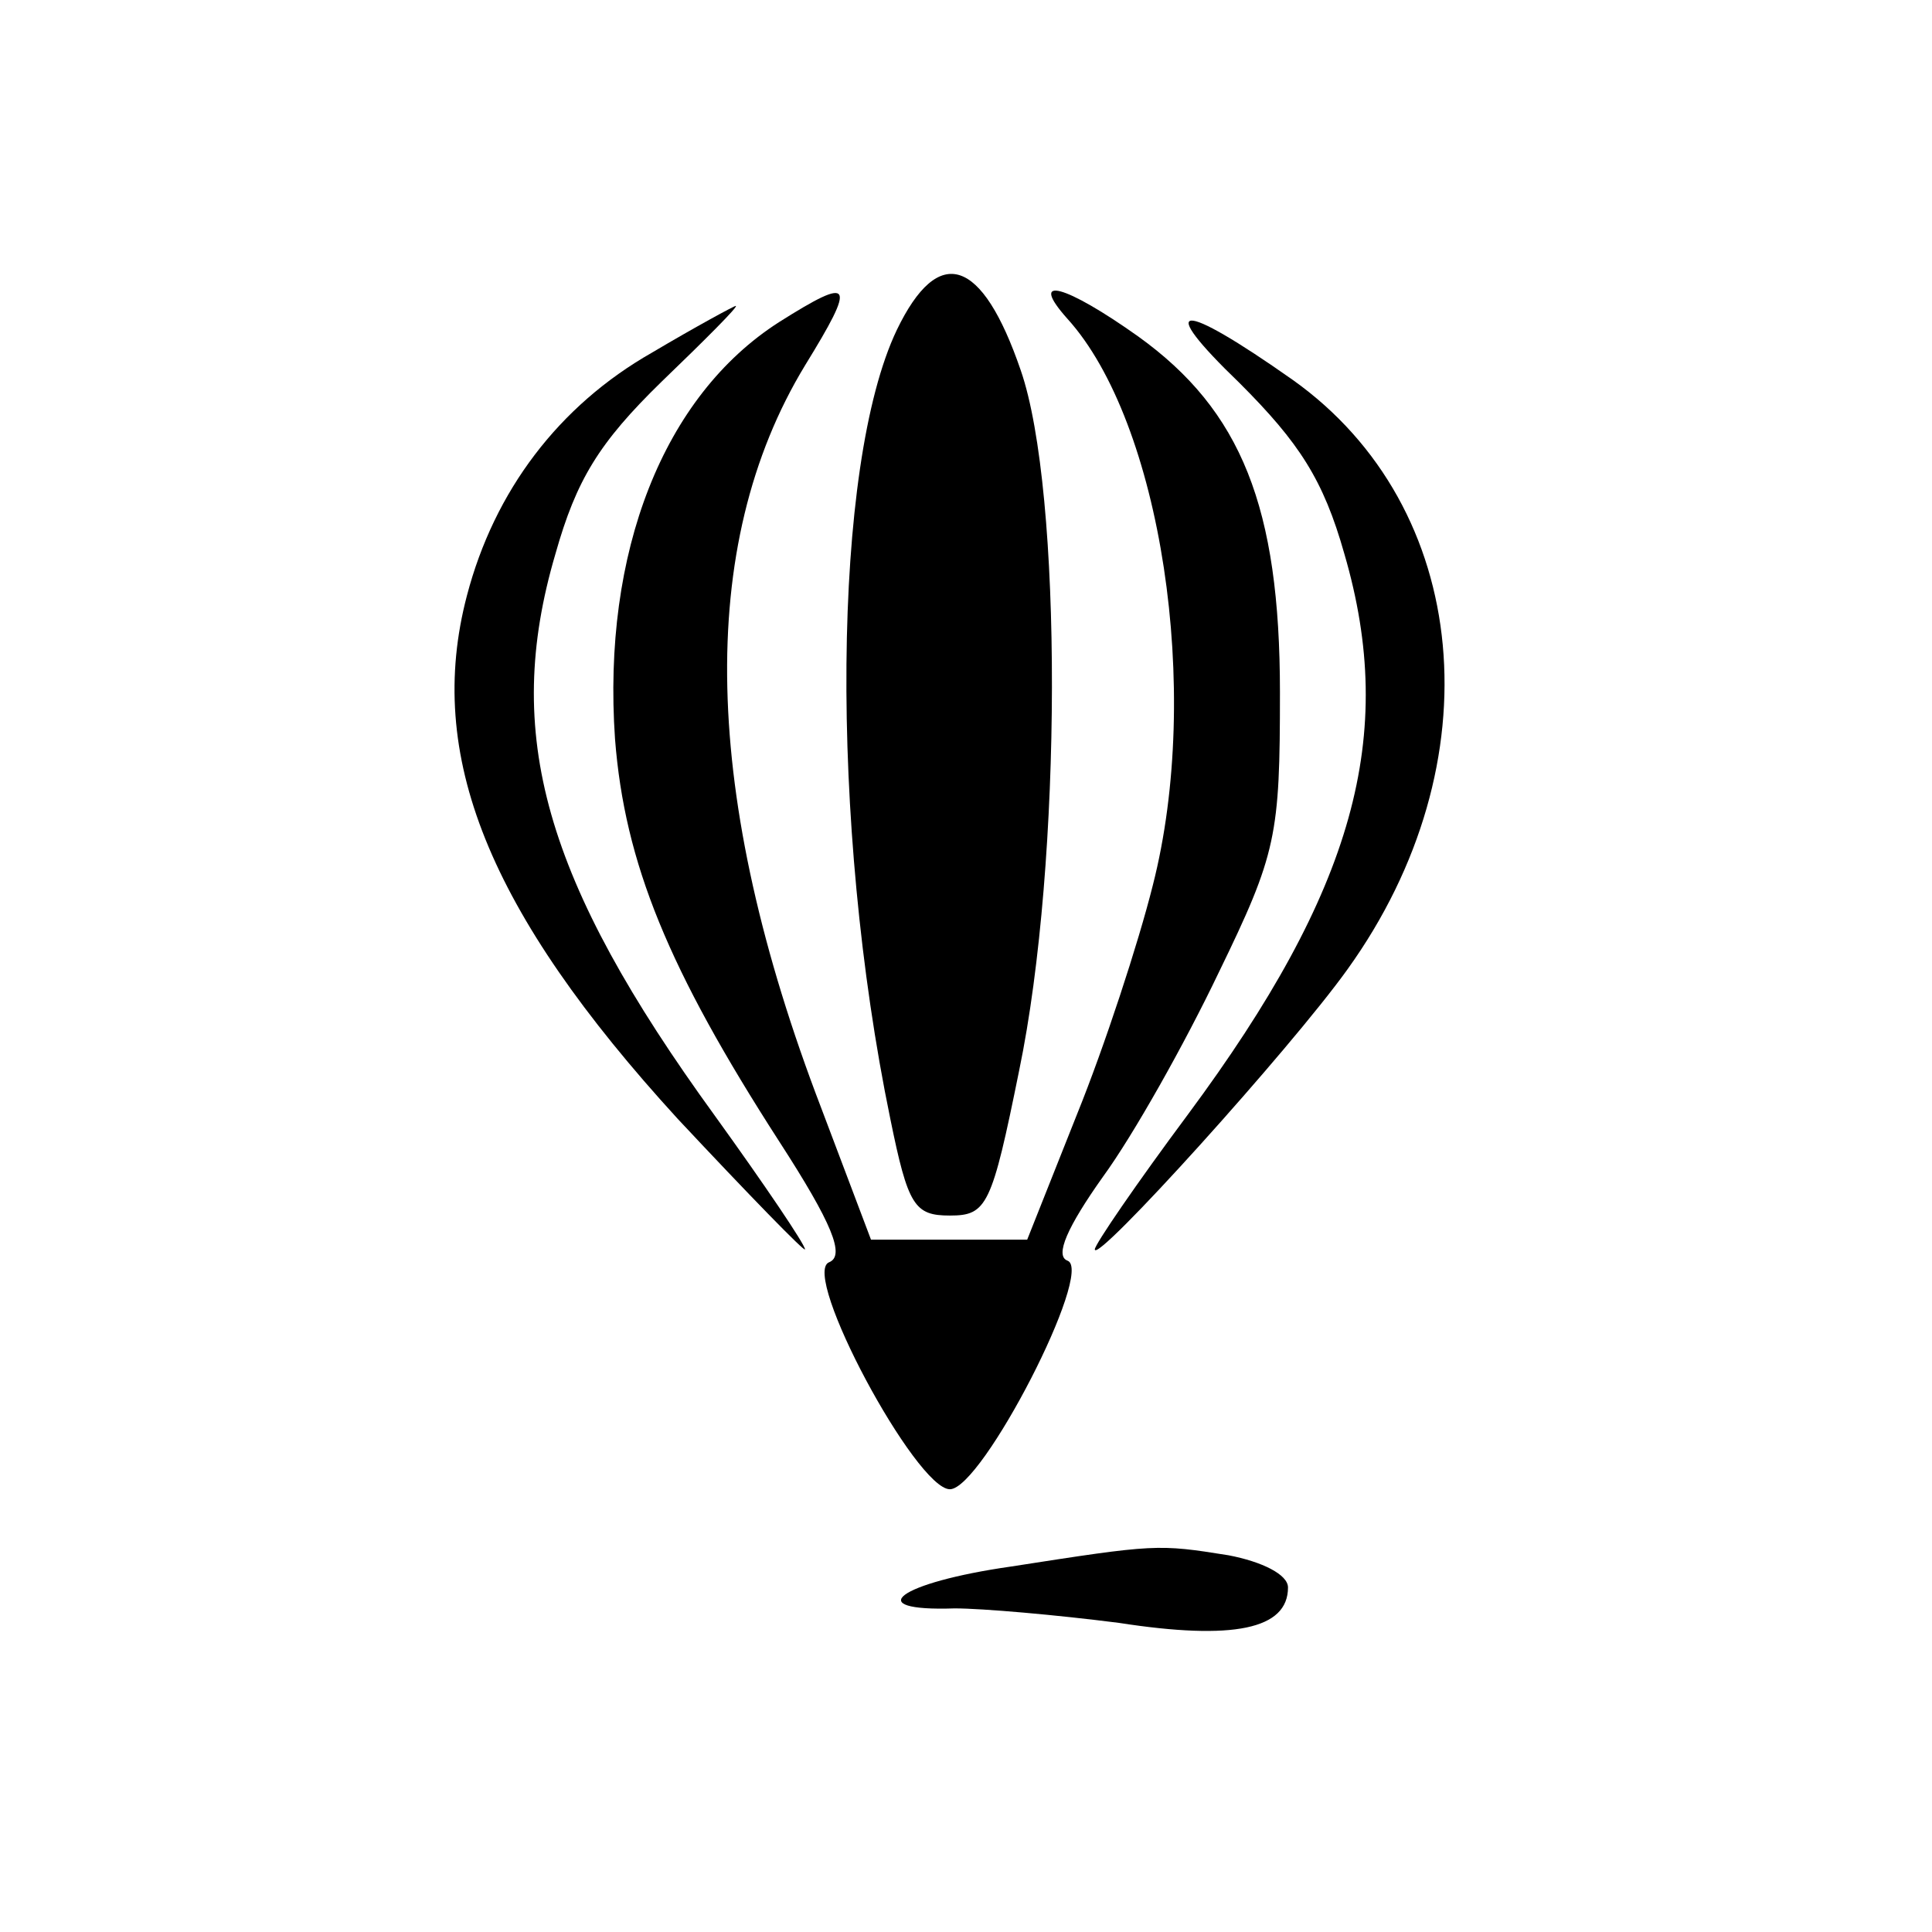 <?xml version="1.0" standalone="no"?>
<!DOCTYPE svg PUBLIC "-//W3C//DTD SVG 20010904//EN"
 "http://www.w3.org/TR/2001/REC-SVG-20010904/DTD/svg10.dtd">
<svg version="1.0" xmlns="http://www.w3.org/2000/svg"
 width="120pt" height="120pt" viewBox="0 0 120 120"
 preserveAspectRatio="xMidYMid meet">
<g transform="translate(0,120) scale(0.1,-0.1)"
fill="#000000" stroke="none">
<path d="M557 995 c-40 -84 -42 -306 -4 -490 11 -54 15 -60 37 -60 23 0 26 6
43 90 27 130 27 360 1 435 -24 70 -51 79 -77 25z"/>
<path d="M484 1000 c-72 -46 -110 -143 -102 -259 6 -77 33 -143 102 -250 33
-51 41 -71 31 -75 -18 -7 54 -141 75 -141 20 0 90 136 73 142 -8 3 0 21 22 52
19 26 51 83 72 127 36 74 38 85 38 174 0 115 -24 175 -88 221 -45 32 -69 39
-44 11 58 -64 84 -231 53 -352 -9 -36 -30 -100 -47 -142 l-31 -78 -48 0 -49 0
-31 82 c-74 193 -78 349 -10 461 32 52 30 56 -16 27z"/>
<path d="M405 981 c-58 -33 -98 -86 -115 -151 -26 -99 13 -196 131 -325 44
-47 79 -83 79 -81 0 3 -25 40 -56 83 -106 146 -132 237 -99 349 13 46 27 69
66 107 27 26 48 47 46 47 -1 0 -25 -13 -52 -29z"/>
<path d="M770 962 c37 -37 52 -60 65 -106 33 -113 6 -209 -97 -348 -32 -43
-58 -81 -58 -84 0 -10 122 125 157 174 92 128 77 287 -34 366 -71 50 -86 49
-33 -2z"/>
<path d="M628 227 c-70 -10 -94 -28 -35 -26 17 0 63 -4 102 -9 71 -11 105 -4
105 22 0 8 -16 16 -37 20 -44 7 -45 7 -135 -7z"/>
</g>
</svg>
